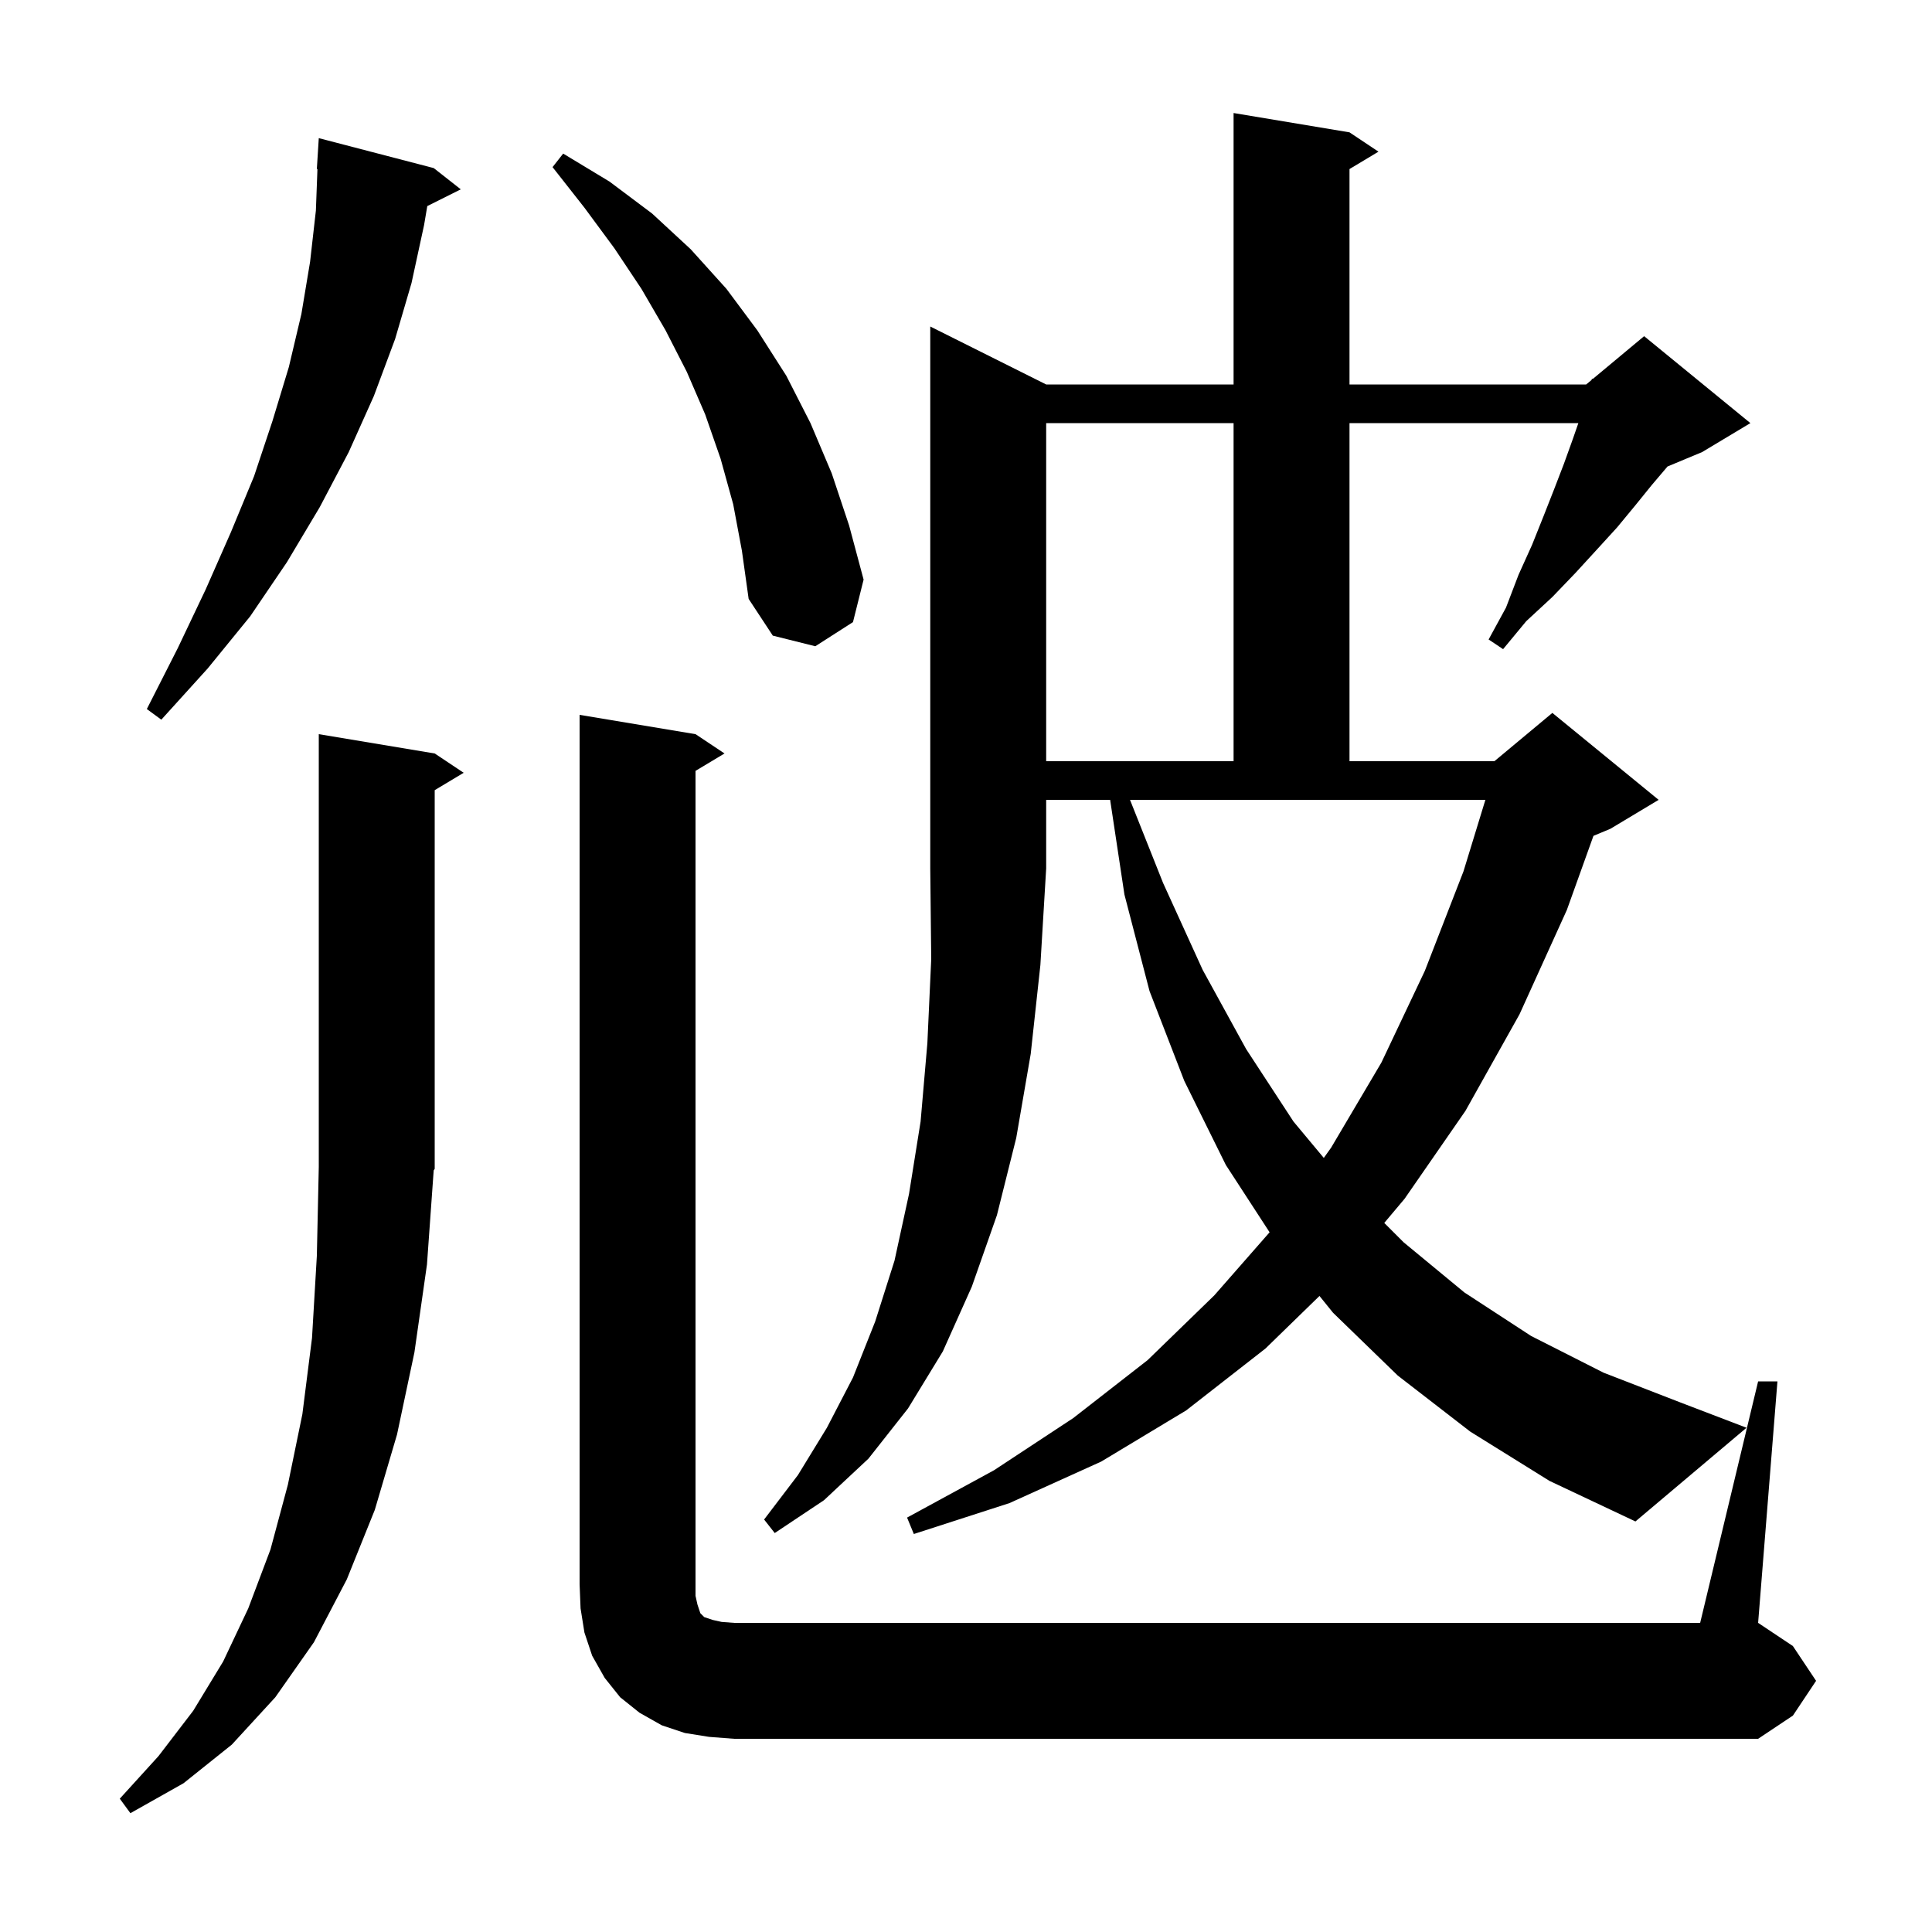 <svg xmlns="http://www.w3.org/2000/svg" xmlns:xlink="http://www.w3.org/1999/xlink" version="1.1" baseProfile="full" viewBox="0 0 200 200" width="200" height="200"><g fill="currentColor"><path d="M 44.2 130.9 L 42.9 140.0 L 41.1 148.5 L 38.8 156.3 L 35.9 163.5 L 32.5 170.0 L 28.5 175.7 L 24.0 180.6 L 19.0 184.6 L 13.5 187.7 L 12.4 186.2 L 16.4 181.8 L 20.0 177.1 L 23.1 172.0 L 25.7 166.5 L 28.0 160.4 L 29.8 153.7 L 31.3 146.4 L 32.3 138.5 L 32.8 130.0 L 33.0 120.8 L 33.0 76.0 L 45.0 78.0 L 48.0 80.0 L 45.0 81.8 L 45.0 121.0 L 44.896 121.156 Z M 182.0 143.0 L 184.0 143.0 L 182.0 168.0 L 185.6 170.4 L 188.0 174.0 L 185.6 177.6 L 182.0 180.0 L 76.0 180.0 L 73.4 179.8 L 70.9 179.4 L 68.5 178.6 L 66.2 177.3 L 64.2 175.7 L 62.6 173.7 L 61.3 171.4 L 60.5 169.0 L 60.1 166.5 L 60.0 164.0 L 60.0 74.0 L 72.0 76.0 L 75.0 78.0 L 72.0 79.8 L 72.0 165.2 L 72.2 166.1 L 72.5 167.0 L 72.9 167.4 L 73.8 167.7 L 74.7 167.9 L 76.0 168.0 L 176.0 168.0 Z M 108.3 39.8 L 127.7 39.8 L 127.7 11.7 L 139.7 13.7 L 142.7 15.7 L 139.7 17.5 L 139.7 39.8 L 164.2 39.8 L 164.757 39.336 L 164.8 39.2 L 164.876 39.237 L 170.2 34.8 L 181.2 43.8 L 176.2 46.8 L 172.623 48.29 L 171.0 50.2 L 169.3 52.3 L 167.4 54.6 L 165.3 56.9 L 163.1 59.3 L 160.7 61.8 L 158.0 64.3 L 155.6 67.2 L 154.1 66.2 L 155.9 62.9 L 157.2 59.5 L 158.6 56.4 L 159.8 53.4 L 160.9 50.6 L 161.9 48.0 L 162.8 45.5 L 163.391 43.8 L 139.7 43.8 L 139.7 78.8 L 154.7 78.8 L 160.7 73.8 L 171.7 82.8 L 166.7 85.8 L 164.954 86.527 L 162.2 94.2 L 157.3 105.0 L 151.7 115.0 L 145.4 124.1 L 143.298 126.598 L 145.3 128.6 L 151.6 133.8 L 158.5 138.3 L 166.0 142.1 L 174.0 145.2 L 180.8 147.8 L 169.3 157.5 L 160.4 153.3 L 152.2 148.2 L 144.7 142.4 L 138.0 135.9 L 136.592 134.157 L 131.0 139.6 L 122.8 146.0 L 114.0 151.3 L 104.5 155.6 L 94.6 158.8 L 93.9 157.1 L 102.9 152.2 L 111.1 146.8 L 118.8 140.8 L 125.7 134.1 L 131.428 127.566 L 126.9 120.6 L 122.6 111.9 L 119.0 102.6 L 116.4 92.6 L 114.921 82.8 L 108.3 82.8 L 108.3 89.9 L 107.7 99.9 L 106.7 109.1 L 105.2 117.8 L 103.2 125.8 L 100.6 133.2 L 97.6 139.9 L 94.0 145.8 L 89.9 151.0 L 85.3 155.3 L 80.2 158.7 L 79.1 157.3 L 82.6 152.7 L 85.6 147.8 L 88.3 142.6 L 90.6 136.8 L 92.6 130.5 L 94.1 123.6 L 95.3 116.1 L 96.0 108.0 L 96.4 99.3 L 96.3 89.9 L 96.3 33.8 Z M 120.4 91.4 L 124.5 100.4 L 129.0 108.6 L 133.9 116.1 L 137.039 119.867 L 137.8 118.8 L 143.0 110.0 L 147.5 100.5 L 151.5 90.2 L 153.767 82.8 L 116.978 82.8 Z M 108.3 43.8 L 108.3 78.8 L 127.7 78.8 L 127.7 43.8 Z M 44.9 17.4 L 47.7 19.6 L 44.233 21.333 L 43.9 23.3 L 42.6 29.3 L 40.9 35.1 L 38.7 41.0 L 36.1 46.8 L 33.1 52.5 L 29.7 58.2 L 25.9 63.8 L 21.5 69.2 L 16.7 74.5 L 15.2 73.4 L 18.4 67.1 L 21.3 61.0 L 23.9 55.1 L 26.3 49.3 L 28.2 43.6 L 29.9 38.0 L 31.2 32.5 L 32.1 27.1 L 32.7 21.8 L 32.862 17.499 L 32.8 17.5 L 33.0 14.3 Z M 75.9 52.2 L 74.6 47.5 L 73.0 42.9 L 71.1 38.5 L 68.9 34.2 L 66.4 29.9 L 63.6 25.7 L 60.5 21.5 L 57.2 17.3 L 58.3 15.9 L 63.1 18.8 L 67.5 22.1 L 71.5 25.8 L 75.2 29.9 L 78.4 34.2 L 81.4 38.9 L 83.9 43.8 L 86.1 49.0 L 87.9 54.4 L 89.4 60.0 L 88.3 64.4 L 84.4 66.9 L 80.0 65.8 L 77.5 62.0 L 76.8 57.0 Z "/></g></svg>